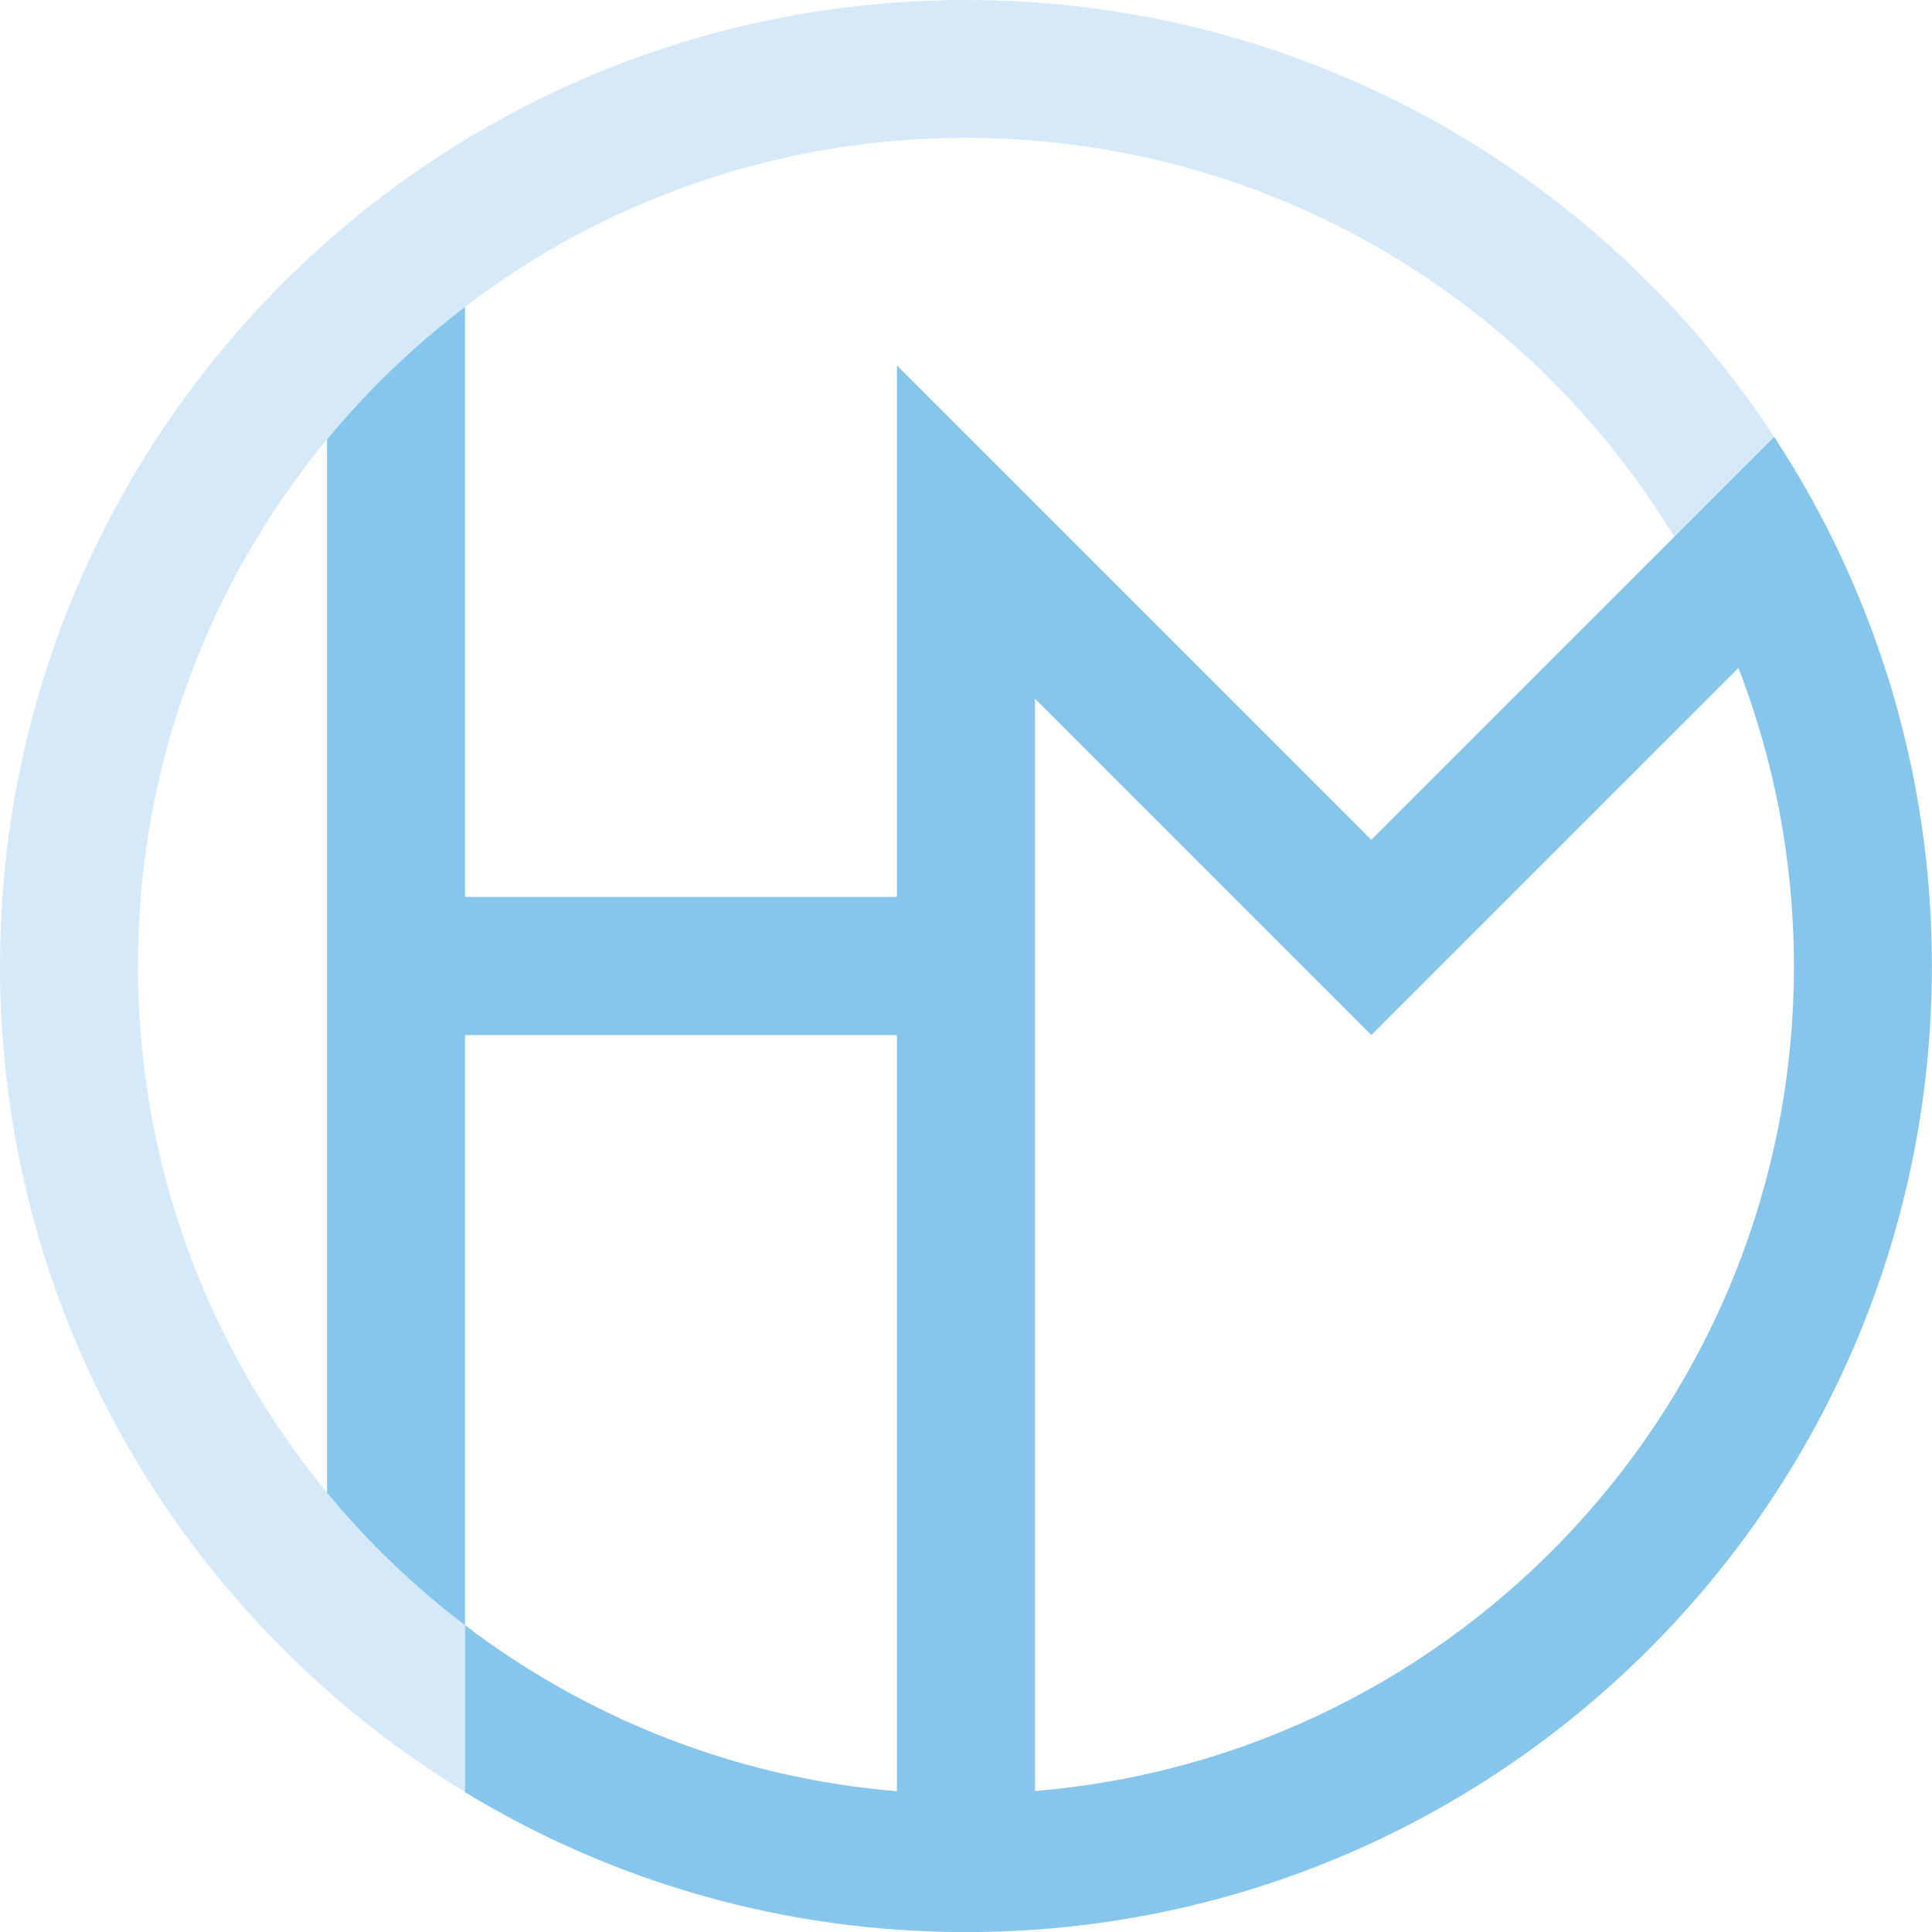 <?xml version="1.0" encoding="UTF-8"?>
<svg id="_レイヤー_2" data-name="レイヤー 2" xmlns="http://www.w3.org/2000/svg" viewBox="0 0 198.43 198.43">
  <defs>
    <style>
      .cls-1 {
        fill: #d6e9f8;
      }

      .cls-2 {
        fill: none;
      }

      .cls-3 {
        fill: #86c5ec;
      }
    </style>
  </defs>
  <g id="_レイヤー_1-2" data-name="レイヤー 1">
    <g>
      <path class="cls-2" d="M130.82,96.28l41.13-41.13c-14.91-24.56-41.91-40.97-72.74-40.97-19.34,0-37.16,6.47-51.45,17.34v135.4c14.29,10.87,32.11,17.34,51.45,17.34,46.97,0,85.04-38.07,85.04-85.04,0-10.8-2.03-21.11-5.7-30.62l-37.7,37.7-10.02-10.02Z"/>
      <path class="cls-2" d="M14.17,99.21c0,20.55,7.29,39.39,19.42,54.09V45.12c-12.13,14.7-19.42,33.54-19.42,54.09Z"/>
      <path class="cls-1" d="M99.21,0c-18.84,0-36.45,5.25-51.45,14.37-5.04,3.06-9.78,6.56-14.17,10.44C12.99,42.99,0,69.58,0,99.21s12.99,56.22,33.59,74.4c4.4,3.88,9.14,7.38,14.17,10.44v-17.15c-5.23-3.98-9.99-8.54-14.17-13.61-12.13-14.7-19.42-33.54-19.42-54.09s7.29-39.39,19.42-54.09c4.18-5.07,8.94-9.63,14.17-13.61,14.29-10.87,32.11-17.34,51.45-17.34,30.83,0,57.83,16.41,72.74,40.97l10.27-10.27C164.5,17.85,133.94,0,99.21,0Z"/>
      <path class="cls-3" d="M189.37,57.77c-2.07-4.49-4.46-8.8-7.15-12.9l-10.27,10.27-31.11,31.11-48.72-48.72h0v54.59h-44.36V31.52c-5.23,3.98-9.99,8.54-14.17,13.61v108.18c4.18,5.07,8.94,9.63,14.17,13.61v-60.61h44.36v77.66c-16.6-1.37-31.84-7.52-44.36-17.05v17.15c15,9.12,32.61,14.37,51.45,14.37,54.79,0,99.21-44.42,99.21-99.21,0-14.8-3.24-28.83-9.05-41.44ZM106.3,183.94v-112.18l34.55,34.55h0l37.7-37.7c3.67,9.5,5.7,19.82,5.7,30.62,0,44.58-34.31,81.12-77.95,84.72Z"/>
    </g>
  </g>
</svg>